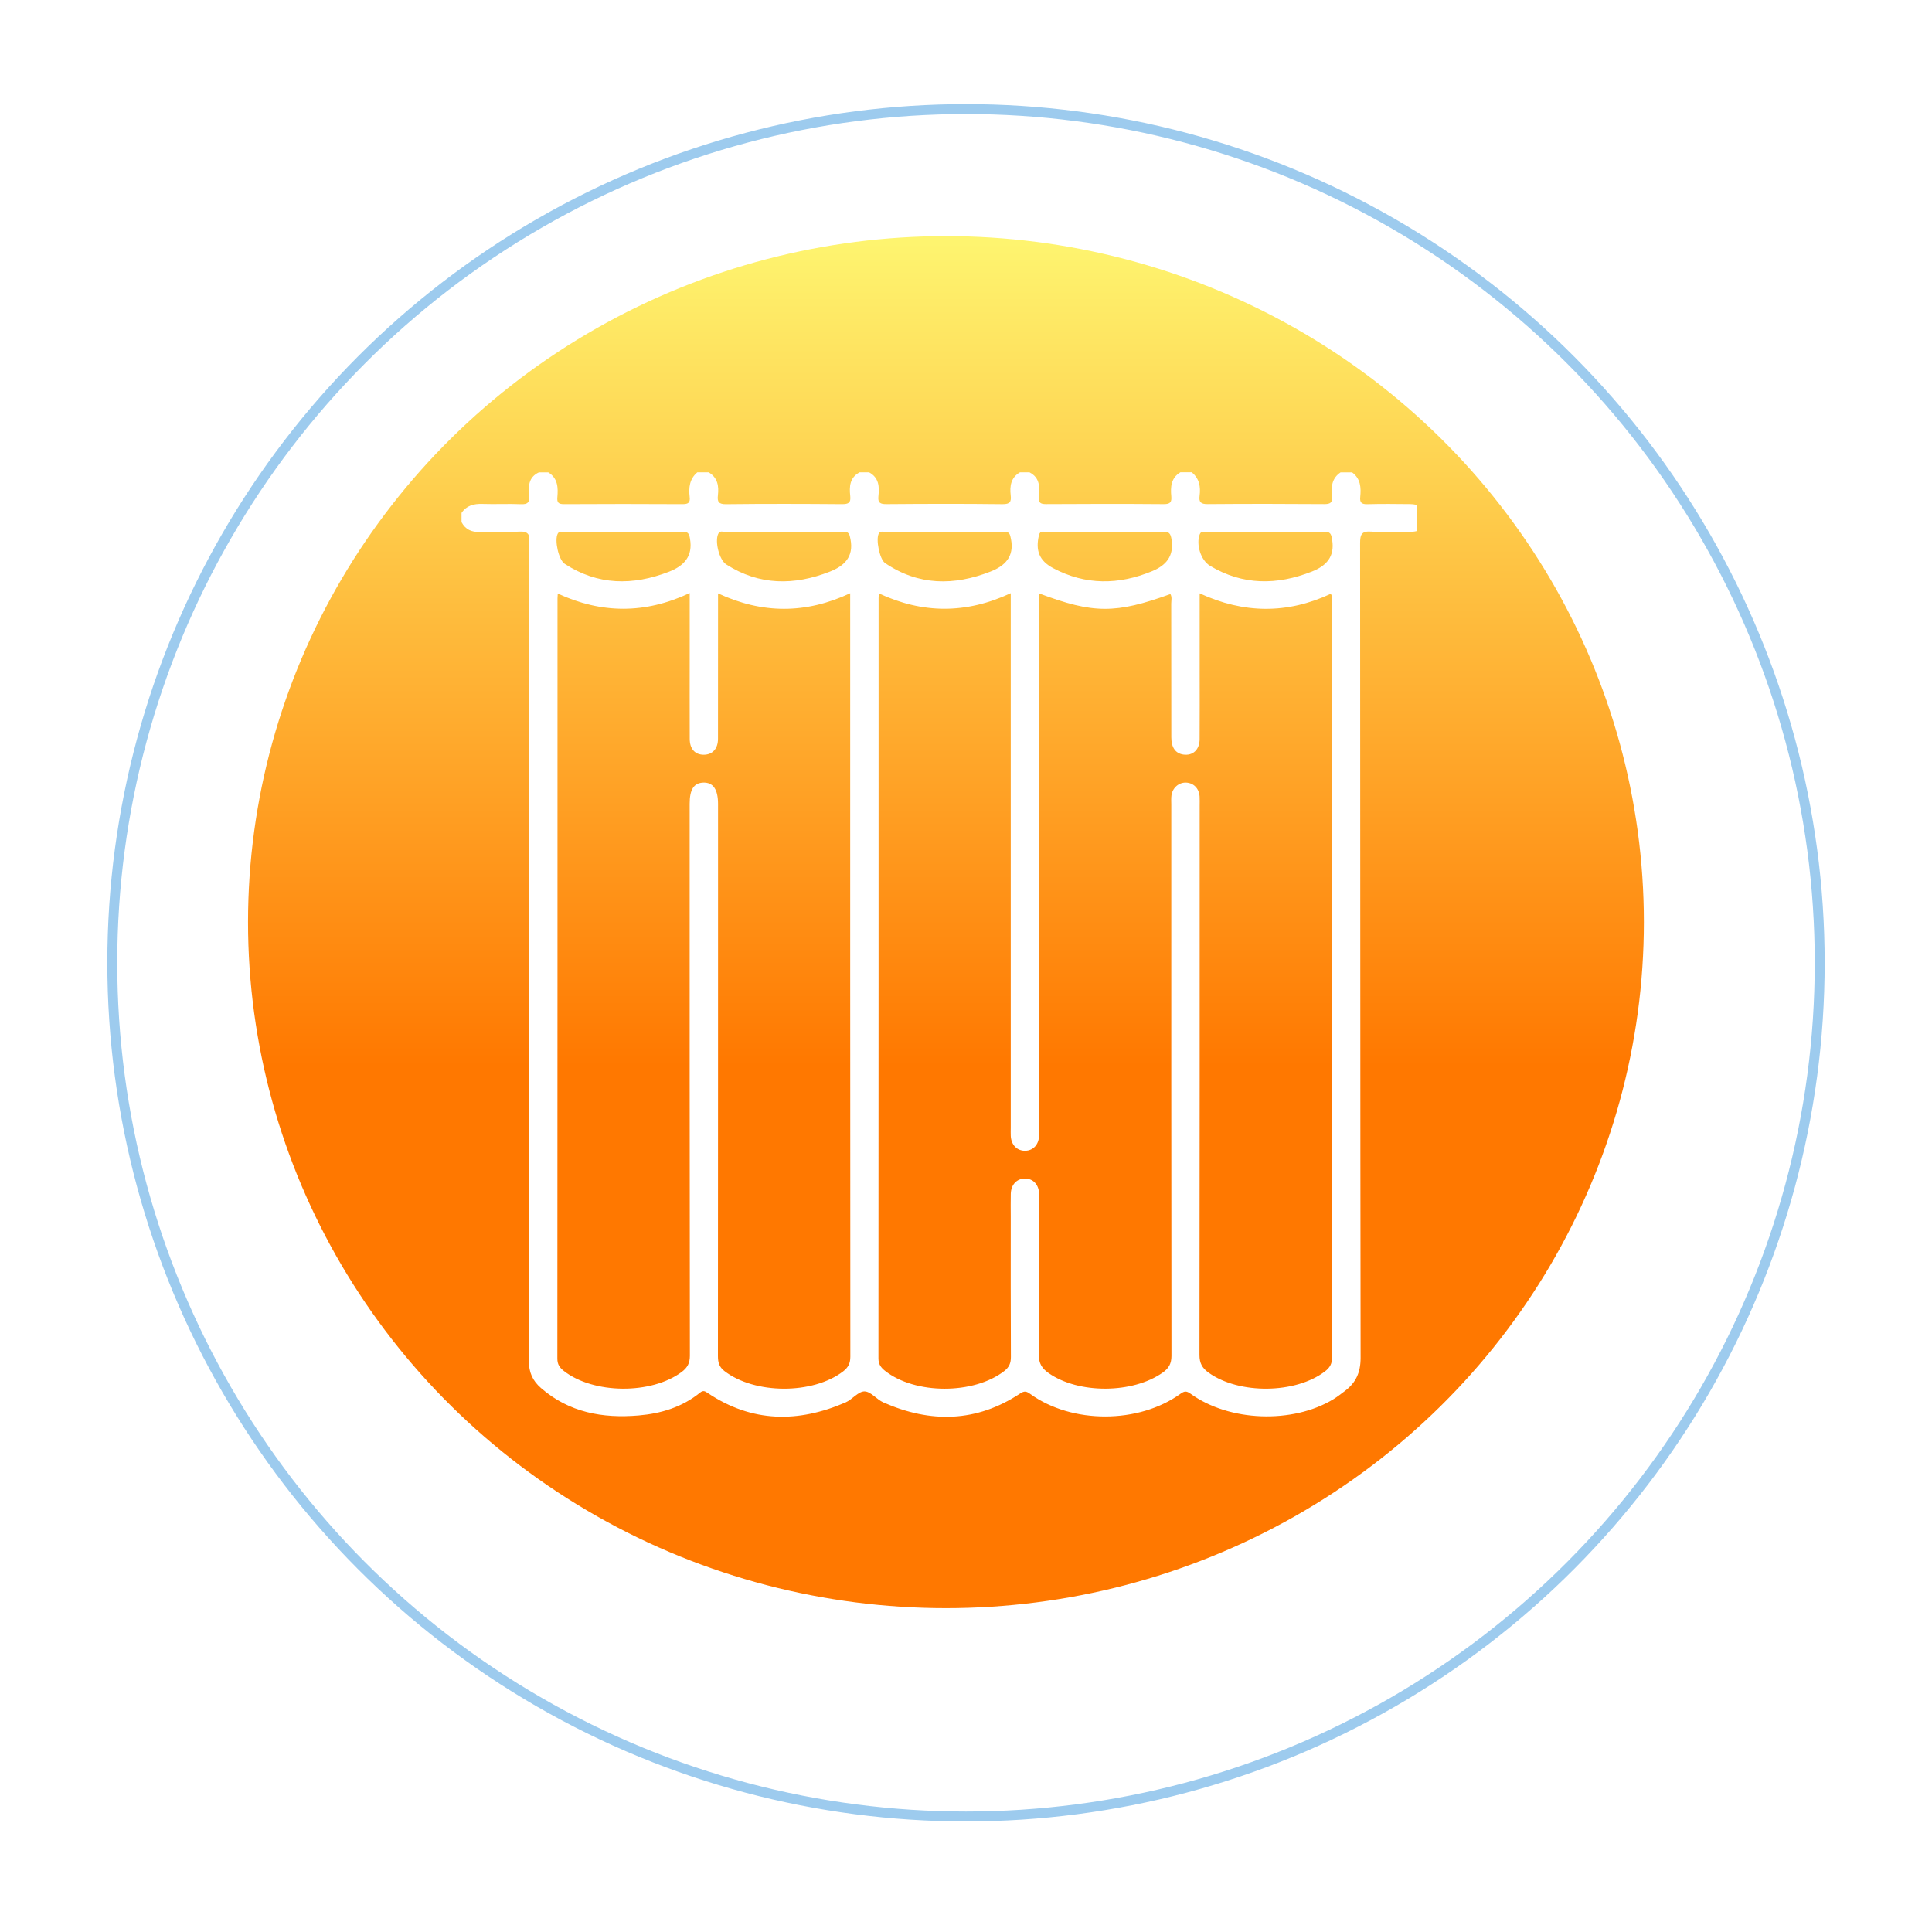 <svg width="90" height="90" viewBox="0 0 90 90" fill="none" xmlns="http://www.w3.org/2000/svg">
<g filter="url(#filter0_d_878_524)">
<circle cx="45" cy="43" r="40" fill="white"/>
<circle cx="45" cy="43" r="39.769" stroke="#9DCBEE" stroke-width="0.462"/>
</g>
<ellipse cx="44.066" cy="42.957" rx="32.512" ry="31.957" fill="url(#paint0_linear_878_524)"/>
<g clip-path="url(#clip0_878_524)">
<g clip-path="url(#clip1_878_524)">
<g clip-path="url(#clip2_878_524)">
<g clip-path="url(#clip3_878_524)">
<path d="M62.459 22.006H62.986C63.386 22.299 63.408 22.717 63.365 23.148C63.338 23.41 63.427 23.495 63.703 23.487C64.362 23.468 65.021 23.476 65.68 23.483C66.193 23.488 66.494 23.731 66.5 24.127C66.506 24.524 66.207 24.77 65.698 24.774C65.097 24.779 64.493 24.812 63.897 24.764C63.426 24.726 63.358 24.898 63.359 25.31C63.37 37.96 63.362 50.609 63.382 63.259C63.382 63.934 63.164 64.416 62.641 64.805C62.467 64.935 62.296 65.072 62.11 65.184C60.212 66.336 57.263 66.227 55.467 64.93C55.281 64.795 55.182 64.79 54.993 64.927C53.046 66.334 49.931 66.337 47.994 64.937C47.819 64.811 47.724 64.781 47.519 64.917C45.484 66.264 43.344 66.298 41.151 65.331C40.837 65.192 40.563 64.818 40.269 64.817C39.978 64.817 39.705 65.193 39.391 65.33C37.181 66.289 35.029 66.269 32.98 64.9C32.847 64.812 32.765 64.749 32.61 64.875C31.782 65.549 30.795 65.849 29.745 65.938C28.071 66.08 26.51 65.798 25.204 64.663C24.808 64.32 24.635 63.927 24.636 63.388C24.651 50.753 24.647 38.117 24.647 25.482C24.647 25.411 24.638 25.337 24.648 25.267C24.704 24.896 24.593 24.735 24.163 24.764C23.565 24.805 22.962 24.757 22.362 24.78C21.965 24.795 21.683 24.664 21.5 24.323V23.894C21.734 23.549 22.07 23.461 22.475 23.475C23.073 23.495 23.673 23.462 24.271 23.487C24.589 23.501 24.676 23.394 24.649 23.102C24.609 22.667 24.609 22.234 25.103 22.005H25.542C25.994 22.285 26.003 22.723 25.964 23.169C25.944 23.404 26.011 23.486 26.269 23.485C28.111 23.475 29.953 23.474 31.795 23.485C32.071 23.487 32.158 23.409 32.127 23.148C32.078 22.72 32.118 22.311 32.484 22.003H33.012C33.438 22.253 33.492 22.65 33.443 23.076C33.409 23.372 33.474 23.492 33.83 23.487C35.628 23.466 37.426 23.47 39.226 23.485C39.531 23.487 39.641 23.417 39.608 23.112C39.56 22.677 39.575 22.25 40.045 22.002H40.484C40.95 22.253 40.968 22.678 40.92 23.113C40.886 23.42 40.999 23.487 41.302 23.484C43.1 23.469 44.9 23.464 46.698 23.486C47.056 23.491 47.116 23.367 47.082 23.074C47.033 22.646 47.086 22.249 47.515 22.002H47.954C48.456 22.254 48.432 22.707 48.396 23.15C48.374 23.417 48.464 23.485 48.734 23.483C50.561 23.471 52.387 23.469 54.215 23.484C54.519 23.486 54.587 23.386 54.563 23.121C54.523 22.686 54.546 22.266 54.987 22.001H55.514C55.874 22.291 55.936 22.681 55.881 23.099C55.842 23.393 55.943 23.486 56.258 23.483C58.069 23.468 59.881 23.469 61.692 23.483C61.983 23.485 62.075 23.405 62.047 23.127C62.003 22.694 62.033 22.275 62.458 22L62.459 22.006ZM48.404 27.643V28.147C48.404 36.277 48.404 44.406 48.404 52.536C48.404 52.665 48.409 52.795 48.403 52.923C48.384 53.325 48.131 53.596 47.768 53.607C47.387 53.619 47.108 53.343 47.085 52.922C47.078 52.794 47.084 52.665 47.084 52.535C47.084 44.405 47.084 36.276 47.084 28.146V27.633C44.994 28.607 42.969 28.588 40.938 27.64C40.933 27.744 40.928 27.802 40.928 27.859C40.928 39.667 40.928 51.475 40.921 63.283C40.921 63.548 41.032 63.702 41.223 63.855C42.624 64.967 45.364 64.969 46.783 63.868C47.012 63.69 47.092 63.498 47.091 63.213C47.079 61.037 47.084 58.862 47.084 56.687C47.084 56.328 47.077 55.97 47.086 55.613C47.098 55.185 47.363 54.905 47.742 54.902C48.122 54.898 48.389 55.178 48.405 55.603C48.41 55.718 48.405 55.833 48.405 55.946C48.405 58.337 48.417 60.726 48.393 63.117C48.39 63.519 48.542 63.749 48.848 63.964C50.241 64.942 52.768 64.928 54.163 63.941C54.45 63.739 54.571 63.521 54.571 63.163C54.56 54.603 54.563 46.045 54.563 37.486C54.563 37.342 54.552 37.198 54.571 37.056C54.619 36.697 54.917 36.441 55.255 36.456C55.603 36.471 55.857 36.729 55.882 37.105C55.891 37.247 55.885 37.391 55.885 37.534C55.885 46.065 55.889 54.594 55.876 63.125C55.876 63.502 56.006 63.733 56.301 63.944C57.718 64.961 60.349 64.936 61.722 63.886C61.943 63.717 62.053 63.536 62.053 63.24C62.043 51.504 62.045 39.767 62.043 28.03C62.043 27.912 62.083 27.78 61.99 27.662C59.956 28.611 57.929 28.584 55.885 27.639C55.885 28.895 55.885 30.097 55.885 31.299C55.885 32.343 55.89 33.389 55.883 34.433C55.88 34.929 55.565 35.215 55.122 35.15C54.762 35.097 54.564 34.824 54.564 34.35C54.562 32.275 54.564 30.199 54.56 28.124C54.56 27.975 54.606 27.818 54.522 27.673C51.967 28.596 50.939 28.595 48.406 27.643H48.404ZM32.127 27.628C30.04 28.607 28.016 28.587 25.983 27.65C25.977 27.758 25.971 27.814 25.971 27.872C25.971 39.679 25.971 51.486 25.964 63.294C25.964 63.559 26.073 63.713 26.266 63.864C27.647 64.946 30.344 64.967 31.756 63.912C32.02 63.715 32.137 63.502 32.137 63.158C32.125 54.585 32.127 46.013 32.127 37.44C32.127 36.773 32.326 36.469 32.766 36.456C33.221 36.443 33.449 36.774 33.449 37.45C33.449 46.023 33.45 54.595 33.444 63.169C33.444 63.459 33.496 63.675 33.747 63.869C35.156 64.956 37.863 64.967 39.275 63.886C39.515 63.702 39.612 63.505 39.612 63.201C39.604 51.48 39.605 39.758 39.605 28.037V27.635C37.532 28.605 35.506 28.597 33.449 27.641C33.449 27.839 33.449 27.993 33.449 28.147C33.449 30.237 33.451 32.326 33.447 34.416C33.447 34.883 33.187 35.158 32.784 35.159C32.378 35.159 32.131 34.89 32.13 34.417C32.125 33.072 32.129 31.727 32.129 30.38C32.129 29.483 32.129 28.584 32.129 27.631L32.127 27.628ZM44.014 24.775C43.094 24.775 42.173 24.773 41.254 24.777C41.147 24.777 41.016 24.721 40.939 24.852C40.789 25.103 40.973 26.054 41.229 26.228C42.784 27.287 44.442 27.29 46.139 26.626C46.809 26.365 47.25 25.937 47.098 25.125C47.049 24.868 47.027 24.761 46.73 24.767C45.824 24.787 44.919 24.774 44.013 24.774L44.014 24.775ZM36.572 24.775C35.649 24.775 34.727 24.772 33.804 24.78C33.689 24.78 33.538 24.699 33.457 24.87C33.293 25.218 33.499 26.08 33.835 26.295C35.374 27.279 36.998 27.278 38.653 26.63C39.326 26.366 39.776 25.945 39.621 25.126C39.571 24.868 39.549 24.761 39.253 24.768C38.36 24.788 37.466 24.775 36.572 24.775ZM29.059 24.775C28.137 24.775 27.214 24.773 26.291 24.777C26.186 24.777 26.057 24.721 25.981 24.861C25.823 25.157 26.017 26.077 26.308 26.266C27.853 27.274 29.485 27.283 31.161 26.634C31.86 26.363 32.286 25.918 32.143 25.096C32.098 24.837 32.044 24.766 31.783 24.77C30.875 24.784 29.967 24.776 29.059 24.776V24.775ZM51.512 24.775C50.59 24.775 49.667 24.772 48.745 24.779C48.62 24.779 48.453 24.698 48.399 24.928C48.23 25.639 48.406 26.119 49.065 26.469C50.57 27.268 52.115 27.25 53.668 26.608C54.316 26.339 54.686 25.919 54.579 25.156C54.533 24.832 54.459 24.761 54.147 24.768C53.268 24.788 52.39 24.775 51.511 24.775H51.512ZM58.987 24.775C58.065 24.775 57.142 24.773 56.219 24.779C56.103 24.779 55.955 24.712 55.887 24.893C55.712 25.352 55.929 26.093 56.368 26.357C57.898 27.275 59.493 27.264 61.115 26.624C61.784 26.36 62.184 25.935 62.058 25.151C62.014 24.874 61.981 24.76 61.665 24.768C60.772 24.789 59.879 24.775 58.985 24.775H58.987Z" fill="white"/>
</g>
</g>
</g>
</g>
<defs>
<filter id="filter0_d_878_524" x="0.376" y="0.225" width="89.249" height="89.249" filterUnits="userSpaceOnUse" color-interpolation-filters="sRGB">
<feFlood flood-opacity="0" result="BackgroundImageFix"/>
<feColorMatrix in="SourceAlpha" type="matrix" values="0 0 0 0 0 0 0 0 0 0 0 0 0 0 0 0 0 0 127 0" result="hardAlpha"/>
<feOffset dy="1.85"/>
<feGaussianBlur stdDeviation="2.312"/>
<feComposite in2="hardAlpha" operator="out"/>
<feColorMatrix type="matrix" values="0 0 0 0 0 0 0 0 0 0 0 0 0 0 0 0 0 0 0.11 0"/>
<feBlend mode="normal" in2="BackgroundImageFix" result="effect1_dropShadow_878_524"/>
<feBlend mode="normal" in="SourceGraphic" in2="effect1_dropShadow_878_524" result="shape"/>
</filter>
<linearGradient id="paint0_linear_878_524" x1="44.066" y1="11" x2="44.066" y2="74.913" gradientUnits="userSpaceOnUse">
<stop stop-color="#FEF570"/>
<stop offset="0.605" stop-color="#FF7800"/>
</linearGradient>
<clipPath id="clip0_878_524">
<rect width="60" height="60" fill="white" transform="translate(14.5 11)"/>
</clipPath>
<clipPath id="clip1_878_524">
<rect width="60" height="60" fill="white" transform="translate(14 11)"/>
</clipPath>
<clipPath id="clip2_878_524">
<rect width="60" height="60" fill="white" transform="translate(9.5 14)"/>
</clipPath>
<clipPath id="clip3_878_524">
<rect width="45" height="45" fill="white" transform="translate(21 21)"/>
</clipPath>
</defs>
</svg>
